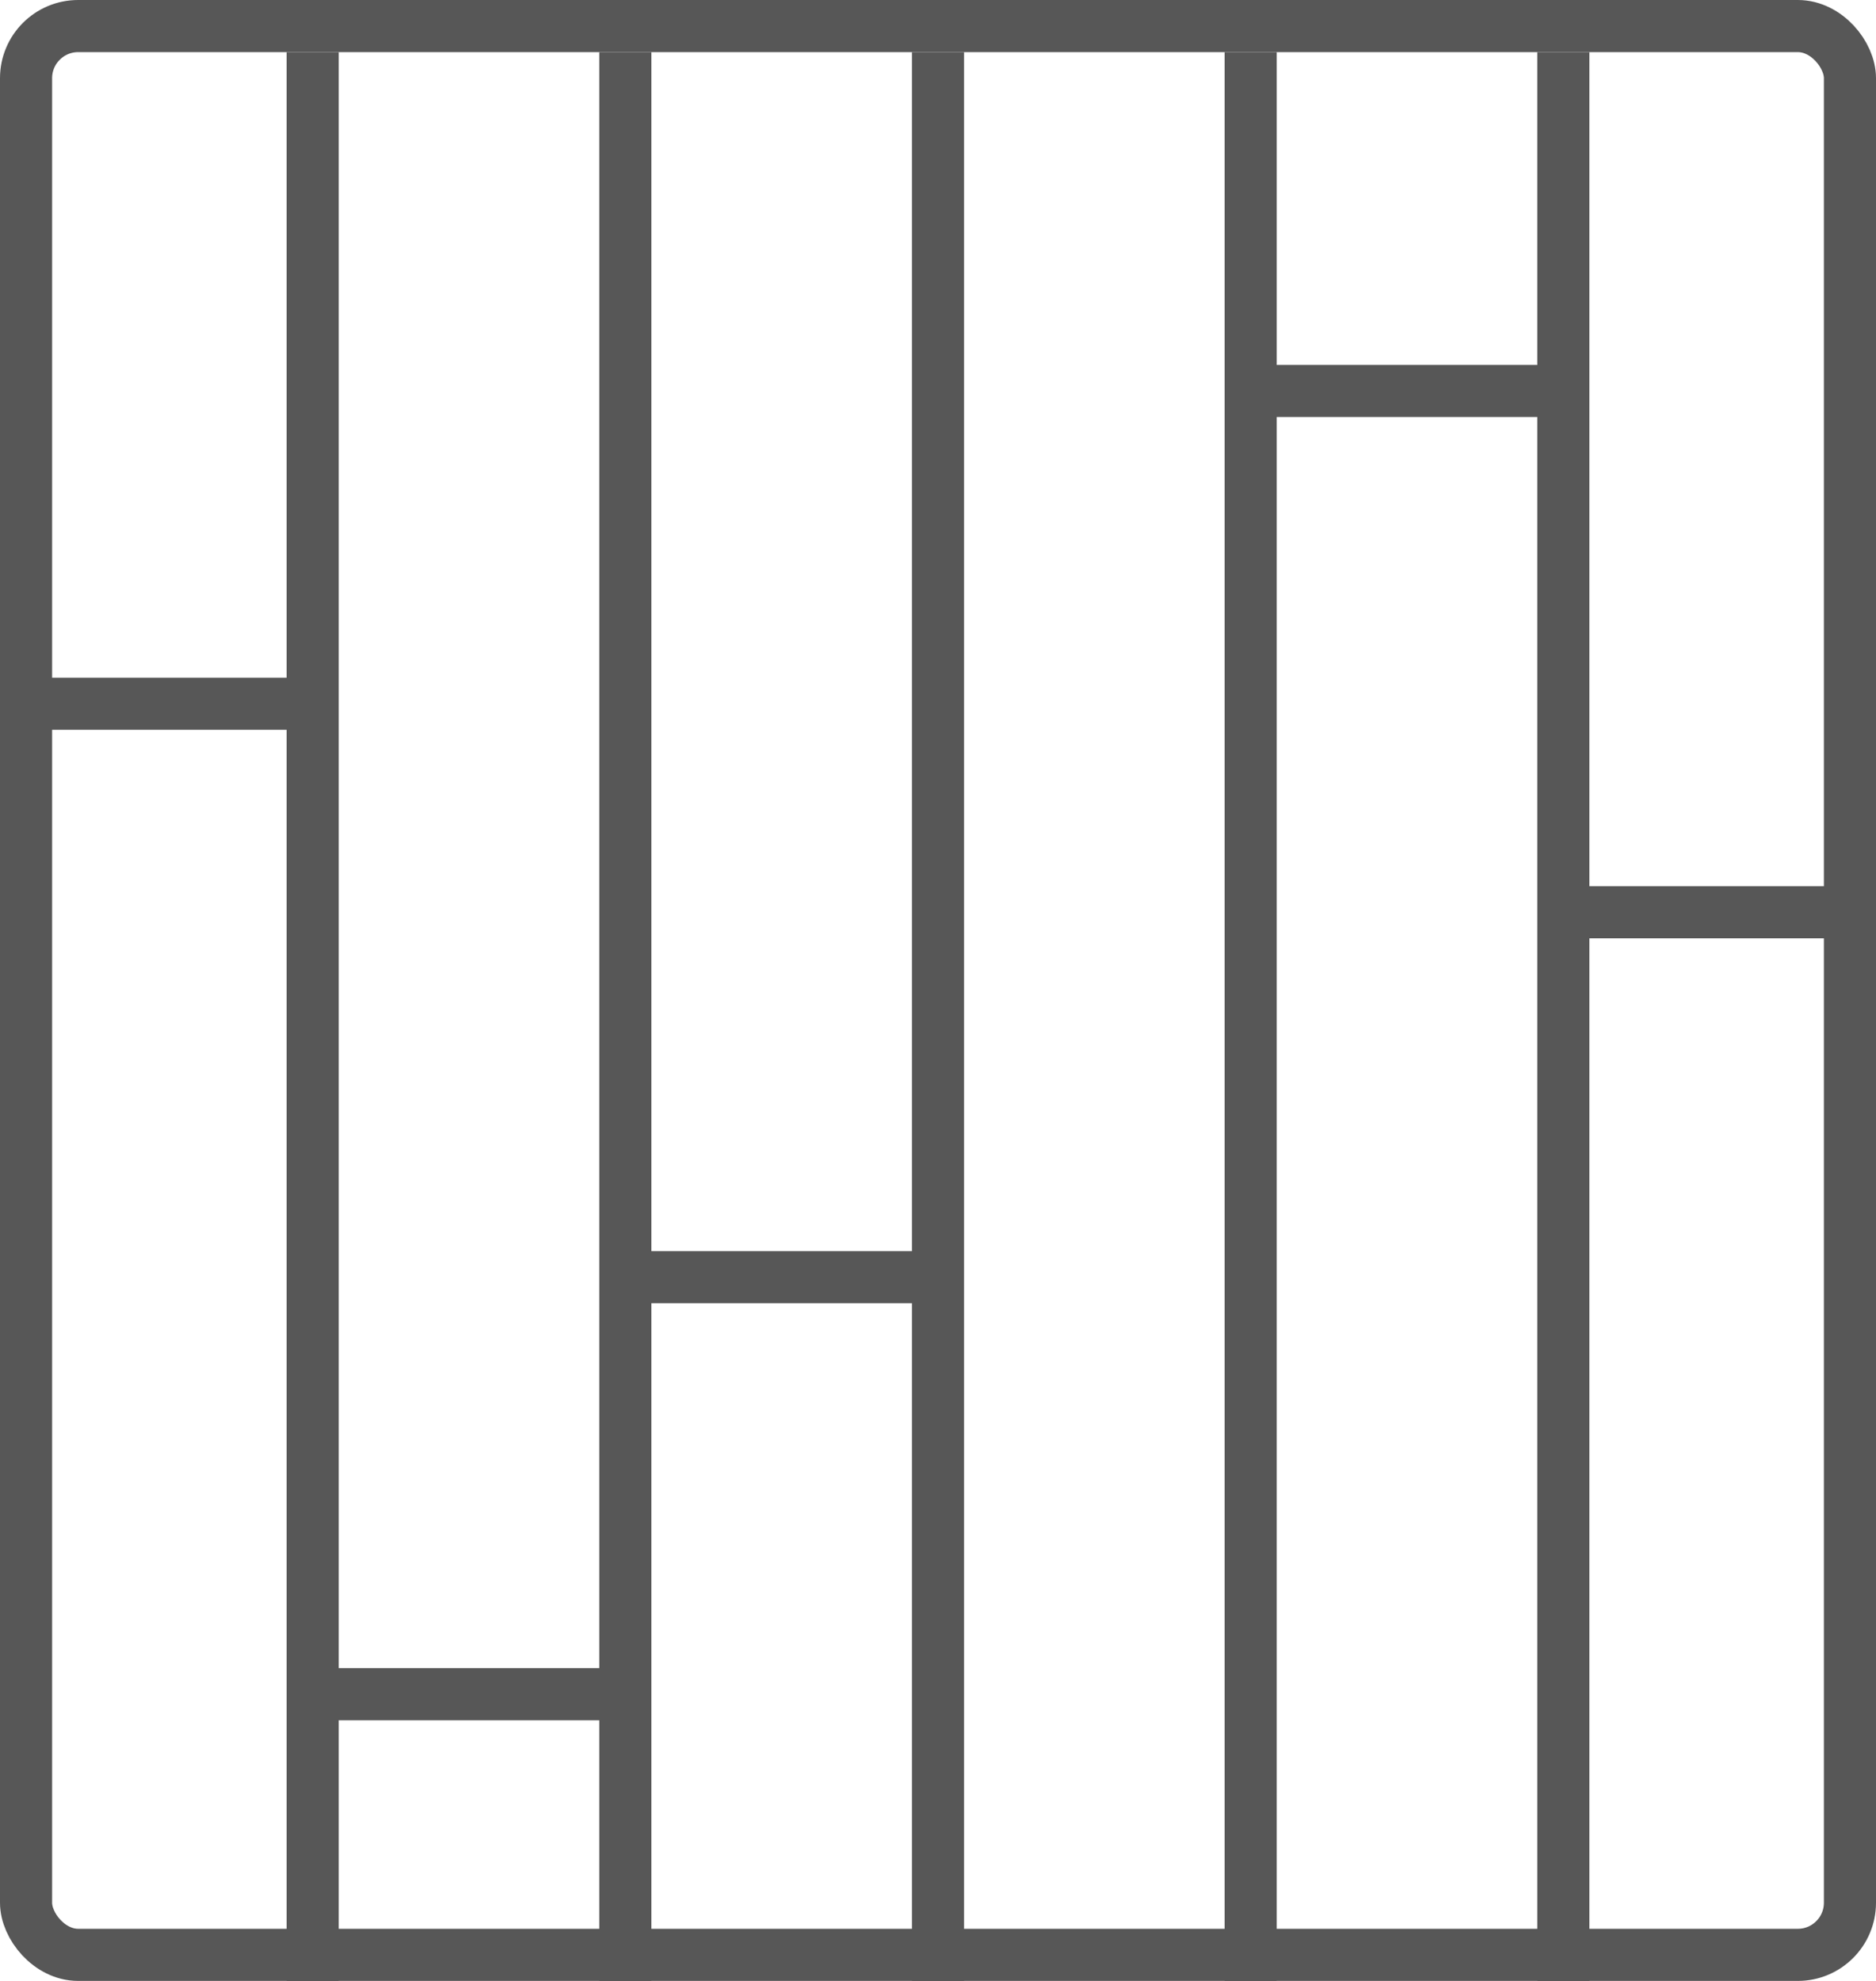 <svg xmlns="http://www.w3.org/2000/svg" viewBox="0 0 36 38" color="#575757">
    <g stroke="currentColor" fill="none" fill-rule="evenodd">
        <rect x=".5" y=".5" width="35" height="37" rx="1"/>
        <path d="M6 1v37M.44 13.5h5.72m.28 19h5.72m.28-8h5.72M12 1v37m6-37v37m6-37v37m6-37v37M24.44 7.5h5.72m.28 10h5.32"/>
    </g>
</svg>
